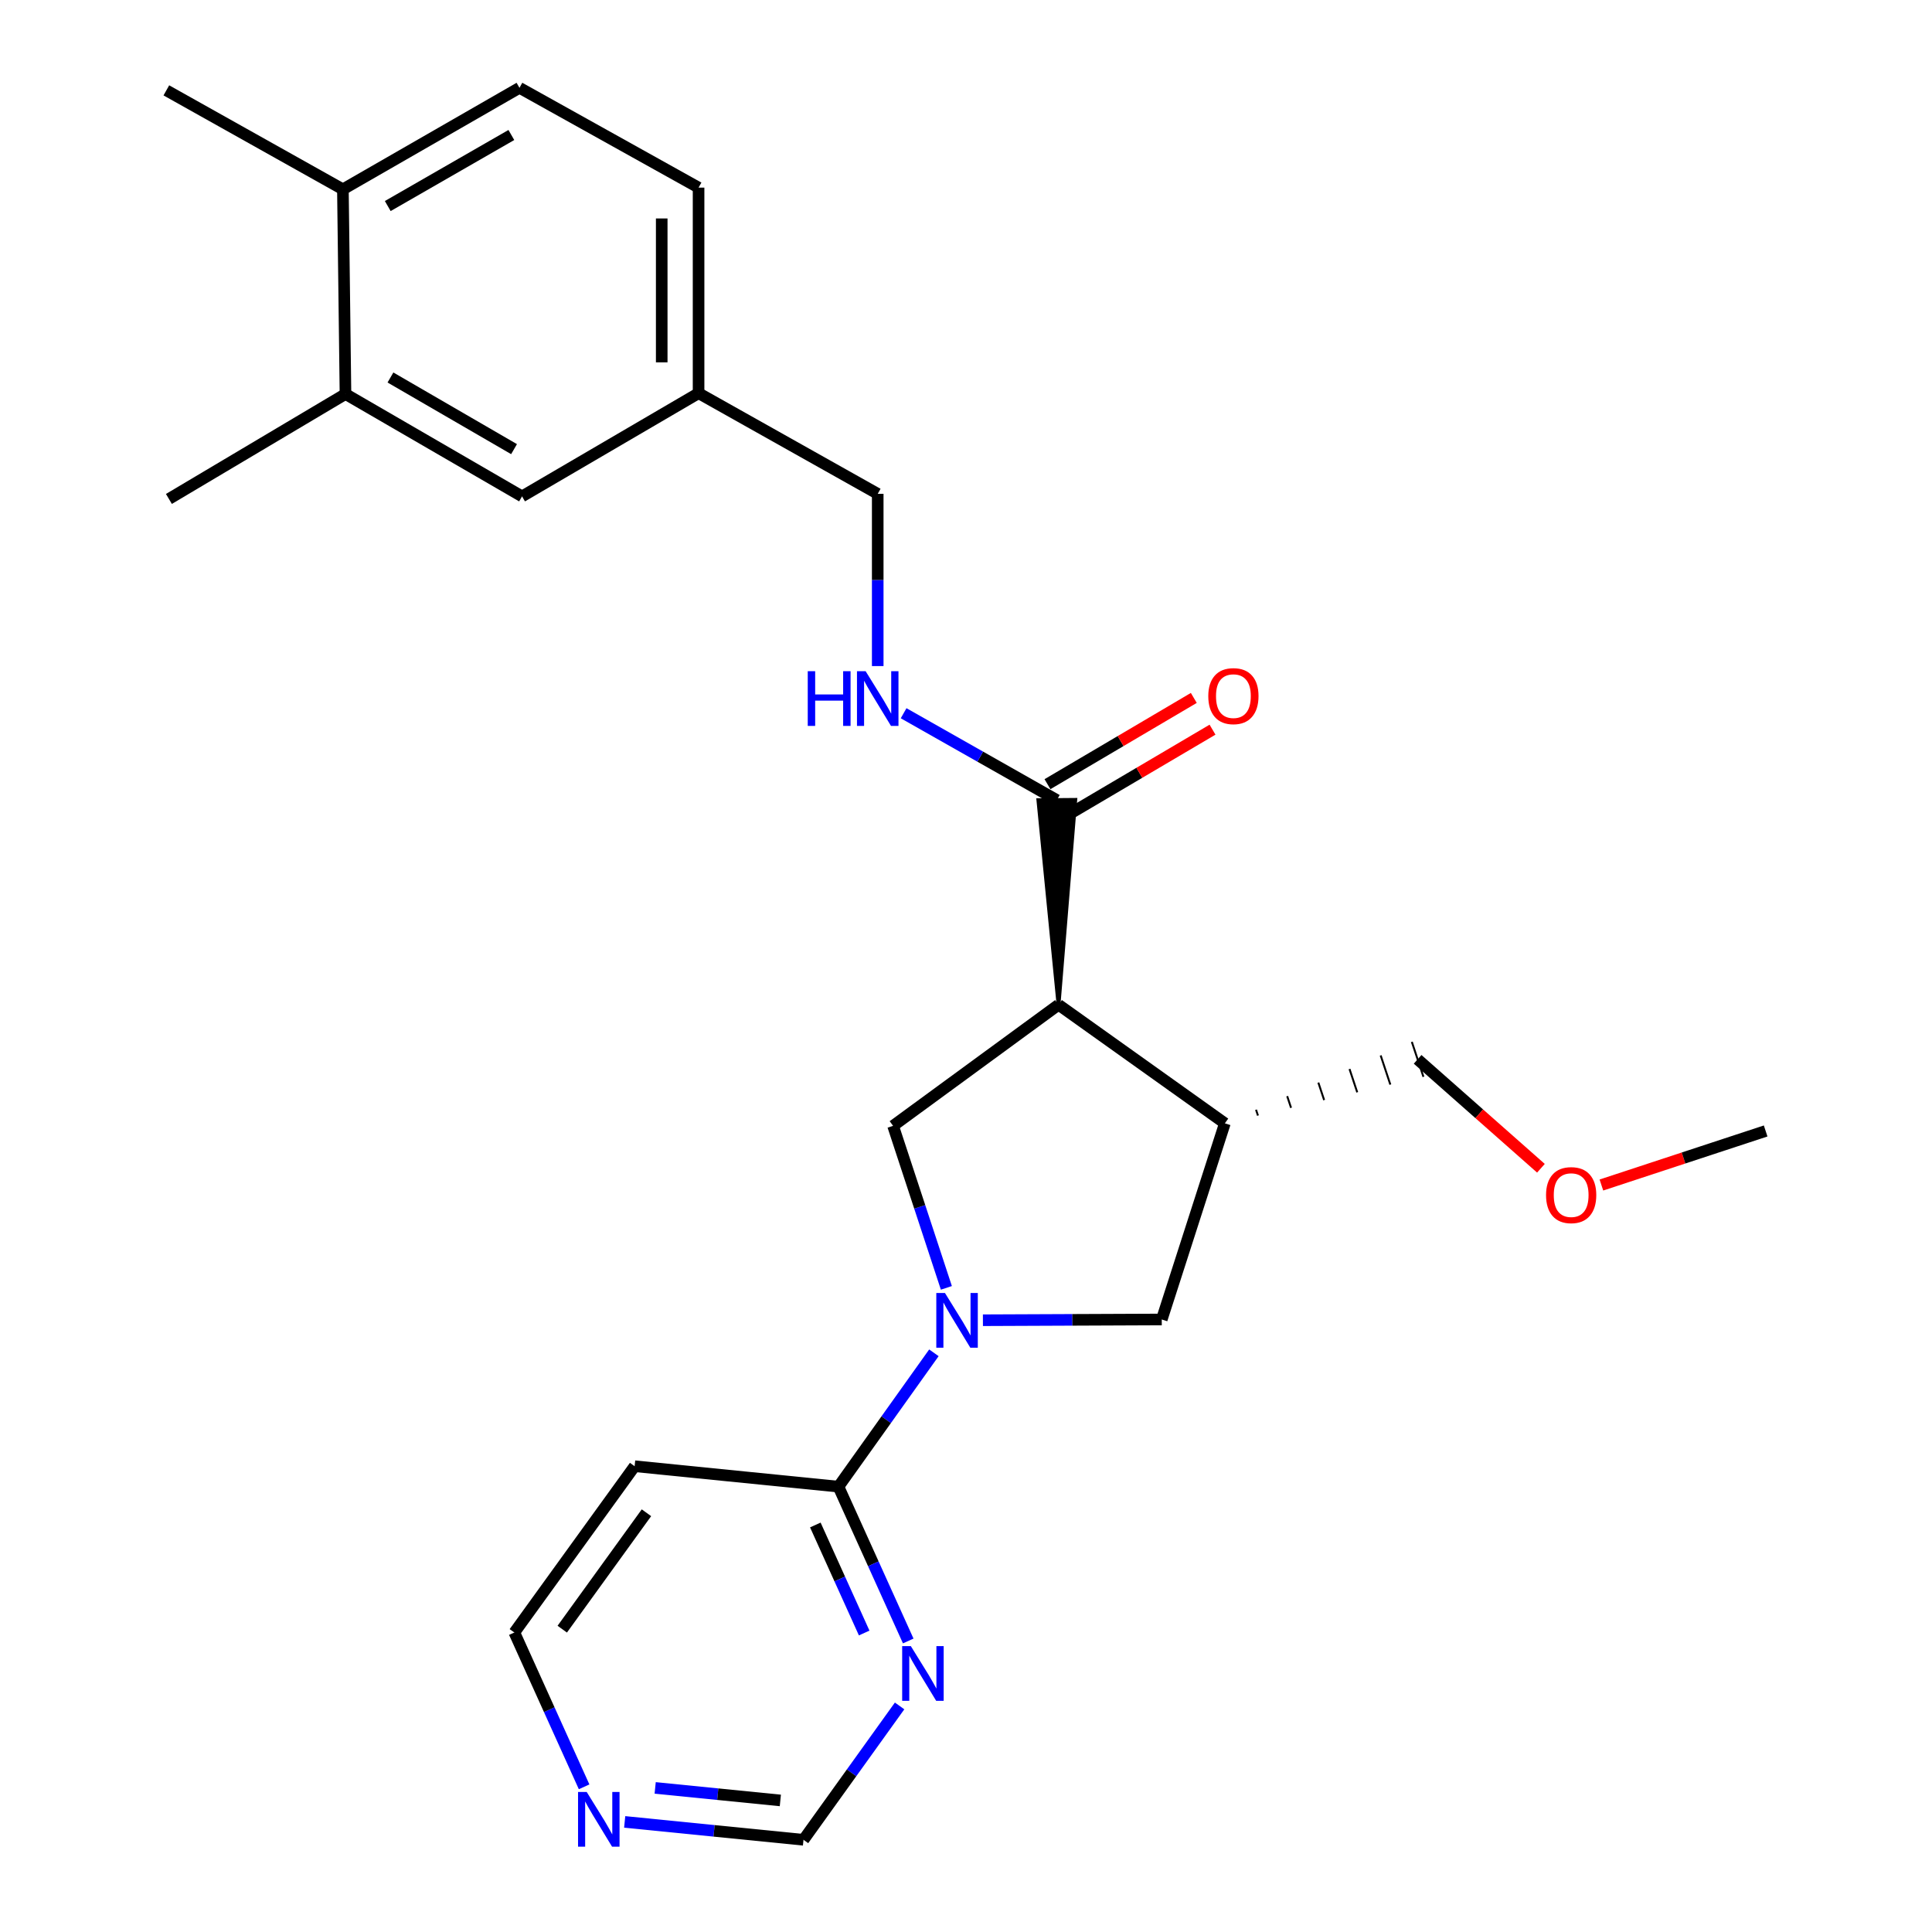 <?xml version='1.0' encoding='iso-8859-1'?>
<svg version='1.1' baseProfile='full'
              xmlns='http://www.w3.org/2000/svg'
                      xmlns:rdkit='http://www.rdkit.org/xml'
                      xmlns:xlink='http://www.w3.org/1999/xlink'
                  xml:space='preserve'
width='1000px' height='1000px' viewBox='0 0 1000 1000'>
<!-- END OF HEADER -->
<rect style='opacity:1.0;fill:#FFFFFF;stroke:none' width='1000' height='1000' x='0' y='0'> </rect>
<path class='bond-1' d='M 489.84,666.597 L 476.049,624.669' style='fill:none;fill-rule:evenodd;stroke:#0000FF;stroke-width:6px;stroke-linecap:butt;stroke-linejoin:miter;stroke-opacity:1' />
<path class='bond-1' d='M 476.049,624.669 L 462.258,582.741' style='fill:none;fill-rule:evenodd;stroke:#000000;stroke-width:6px;stroke-linecap:butt;stroke-linejoin:miter;stroke-opacity:1' />
<path class='bond-4' d='M 483.386,700.209 L 458.683,734.849' style='fill:none;fill-rule:evenodd;stroke:#0000FF;stroke-width:6px;stroke-linecap:butt;stroke-linejoin:miter;stroke-opacity:1' />
<path class='bond-4' d='M 458.683,734.849 L 433.981,769.488' style='fill:none;fill-rule:evenodd;stroke:#000000;stroke-width:6px;stroke-linecap:butt;stroke-linejoin:miter;stroke-opacity:1' />
<path class='bond-5' d='M 508.757,683.35 L 555.04,683.156' style='fill:none;fill-rule:evenodd;stroke:#0000FF;stroke-width:6px;stroke-linecap:butt;stroke-linejoin:miter;stroke-opacity:1' />
<path class='bond-5' d='M 555.04,683.156 L 601.323,682.961' style='fill:none;fill-rule:evenodd;stroke:#000000;stroke-width:6px;stroke-linecap:butt;stroke-linejoin:miter;stroke-opacity:1' />
<path class='bond-0' d='M 547.895,520.06 L 462.258,582.741' style='fill:none;fill-rule:evenodd;stroke:#000000;stroke-width:6px;stroke-linecap:butt;stroke-linejoin:miter;stroke-opacity:1' />
<path class='bond-3' d='M 547.895,520.06 L 556.554,414.027 L 537.477,414.185 Z' style='fill:#000000;fill-rule:evenodd;fill-opacity:1;stroke:#000000;stroke-width:2px;stroke-linecap:butt;stroke-linejoin:miter;stroke-opacity:1;' />
<path class='bond-25' d='M 547.895,520.06 L 633.988,581.426' style='fill:none;fill-rule:evenodd;stroke:#000000;stroke-width:6px;stroke-linecap:butt;stroke-linejoin:miter;stroke-opacity:1' />
<path class='bond-2' d='M 633.988,581.426 L 601.323,682.961' style='fill:none;fill-rule:evenodd;stroke:#000000;stroke-width:6px;stroke-linecap:butt;stroke-linejoin:miter;stroke-opacity:1' />
<path class='bond-19' d='M 651.118,577.417 L 650.116,574.399' style='fill:none;fill-rule:evenodd;stroke:#000000;stroke-width:1.0px;stroke-linecap:butt;stroke-linejoin:miter;stroke-opacity:1' />
<path class='bond-19' d='M 668.248,573.407 L 666.245,567.372' style='fill:none;fill-rule:evenodd;stroke:#000000;stroke-width:1.0px;stroke-linecap:butt;stroke-linejoin:miter;stroke-opacity:1' />
<path class='bond-19' d='M 685.377,569.398 L 682.373,560.345' style='fill:none;fill-rule:evenodd;stroke:#000000;stroke-width:1.0px;stroke-linecap:butt;stroke-linejoin:miter;stroke-opacity:1' />
<path class='bond-19' d='M 702.507,565.389 L 698.502,553.317' style='fill:none;fill-rule:evenodd;stroke:#000000;stroke-width:1.0px;stroke-linecap:butt;stroke-linejoin:miter;stroke-opacity:1' />
<path class='bond-19' d='M 719.637,561.379 L 714.63,546.29' style='fill:none;fill-rule:evenodd;stroke:#000000;stroke-width:1.0px;stroke-linecap:butt;stroke-linejoin:miter;stroke-opacity:1' />
<path class='bond-19' d='M 736.767,557.37 L 730.759,539.263' style='fill:none;fill-rule:evenodd;stroke:#000000;stroke-width:1.0px;stroke-linecap:butt;stroke-linejoin:miter;stroke-opacity:1' />
<path class='bond-7' d='M 547.015,414.106 L 507.364,391.635' style='fill:none;fill-rule:evenodd;stroke:#000000;stroke-width:6px;stroke-linecap:butt;stroke-linejoin:miter;stroke-opacity:1' />
<path class='bond-7' d='M 507.364,391.635 L 467.713,369.165' style='fill:none;fill-rule:evenodd;stroke:#0000FF;stroke-width:6px;stroke-linecap:butt;stroke-linejoin:miter;stroke-opacity:1' />
<path class='bond-11' d='M 551.859,422.323 L 589.729,400' style='fill:none;fill-rule:evenodd;stroke:#000000;stroke-width:6px;stroke-linecap:butt;stroke-linejoin:miter;stroke-opacity:1' />
<path class='bond-11' d='M 589.729,400 L 627.599,377.677' style='fill:none;fill-rule:evenodd;stroke:#FF0000;stroke-width:6px;stroke-linecap:butt;stroke-linejoin:miter;stroke-opacity:1' />
<path class='bond-11' d='M 542.172,405.889 L 580.041,383.566' style='fill:none;fill-rule:evenodd;stroke:#000000;stroke-width:6px;stroke-linecap:butt;stroke-linejoin:miter;stroke-opacity:1' />
<path class='bond-11' d='M 580.041,383.566 L 617.911,361.242' style='fill:none;fill-rule:evenodd;stroke:#FF0000;stroke-width:6px;stroke-linecap:butt;stroke-linejoin:miter;stroke-opacity:1' />
<path class='bond-6' d='M 433.981,769.488 L 452.04,809.427' style='fill:none;fill-rule:evenodd;stroke:#000000;stroke-width:6px;stroke-linecap:butt;stroke-linejoin:miter;stroke-opacity:1' />
<path class='bond-6' d='M 452.04,809.427 L 470.099,849.366' style='fill:none;fill-rule:evenodd;stroke:#0000FF;stroke-width:6px;stroke-linecap:butt;stroke-linejoin:miter;stroke-opacity:1' />
<path class='bond-6' d='M 422.016,789.33 L 434.657,817.287' style='fill:none;fill-rule:evenodd;stroke:#000000;stroke-width:6px;stroke-linecap:butt;stroke-linejoin:miter;stroke-opacity:1' />
<path class='bond-6' d='M 434.657,817.287 L 447.298,845.244' style='fill:none;fill-rule:evenodd;stroke:#0000FF;stroke-width:6px;stroke-linecap:butt;stroke-linejoin:miter;stroke-opacity:1' />
<path class='bond-10' d='M 433.981,769.488 L 328.483,758.911' style='fill:none;fill-rule:evenodd;stroke:#000000;stroke-width:6px;stroke-linecap:butt;stroke-linejoin:miter;stroke-opacity:1' />
<path class='bond-14' d='M 465.632,882.989 L 440.761,917.63' style='fill:none;fill-rule:evenodd;stroke:#0000FF;stroke-width:6px;stroke-linecap:butt;stroke-linejoin:miter;stroke-opacity:1' />
<path class='bond-14' d='M 440.761,917.63 L 415.889,952.272' style='fill:none;fill-rule:evenodd;stroke:#000000;stroke-width:6px;stroke-linecap:butt;stroke-linejoin:miter;stroke-opacity:1' />
<path class='bond-17' d='M 454.309,344.76 L 454.309,300.182' style='fill:none;fill-rule:evenodd;stroke:#0000FF;stroke-width:6px;stroke-linecap:butt;stroke-linejoin:miter;stroke-opacity:1' />
<path class='bond-17' d='M 454.309,300.182 L 454.309,255.604' style='fill:none;fill-rule:evenodd;stroke:#000000;stroke-width:6px;stroke-linecap:butt;stroke-linejoin:miter;stroke-opacity:1' />
<path class='bond-8' d='M 178.82,203.946 L 270.211,256.929' style='fill:none;fill-rule:evenodd;stroke:#000000;stroke-width:6px;stroke-linecap:butt;stroke-linejoin:miter;stroke-opacity:1' />
<path class='bond-8' d='M 202.097,195.389 L 266.071,232.477' style='fill:none;fill-rule:evenodd;stroke:#000000;stroke-width:6px;stroke-linecap:butt;stroke-linejoin:miter;stroke-opacity:1' />
<path class='bond-22' d='M 178.82,203.946 L 87.428,258.253' style='fill:none;fill-rule:evenodd;stroke:#000000;stroke-width:6px;stroke-linecap:butt;stroke-linejoin:miter;stroke-opacity:1' />
<path class='bond-27' d='M 178.82,203.946 L 177.484,97.992' style='fill:none;fill-rule:evenodd;stroke:#000000;stroke-width:6px;stroke-linecap:butt;stroke-linejoin:miter;stroke-opacity:1' />
<path class='bond-9' d='M 302.335,924.86 L 284.281,884.921' style='fill:none;fill-rule:evenodd;stroke:#0000FF;stroke-width:6px;stroke-linecap:butt;stroke-linejoin:miter;stroke-opacity:1' />
<path class='bond-9' d='M 284.281,884.921 L 266.226,844.982' style='fill:none;fill-rule:evenodd;stroke:#000000;stroke-width:6px;stroke-linecap:butt;stroke-linejoin:miter;stroke-opacity:1' />
<path class='bond-26' d='M 323.337,943.014 L 369.613,947.643' style='fill:none;fill-rule:evenodd;stroke:#0000FF;stroke-width:6px;stroke-linecap:butt;stroke-linejoin:miter;stroke-opacity:1' />
<path class='bond-26' d='M 369.613,947.643 L 415.889,952.272' style='fill:none;fill-rule:evenodd;stroke:#000000;stroke-width:6px;stroke-linecap:butt;stroke-linejoin:miter;stroke-opacity:1' />
<path class='bond-26' d='M 339.119,925.42 L 371.512,928.66' style='fill:none;fill-rule:evenodd;stroke:#0000FF;stroke-width:6px;stroke-linecap:butt;stroke-linejoin:miter;stroke-opacity:1' />
<path class='bond-26' d='M 371.512,928.66 L 403.905,931.9' style='fill:none;fill-rule:evenodd;stroke:#000000;stroke-width:6px;stroke-linecap:butt;stroke-linejoin:miter;stroke-opacity:1' />
<path class='bond-20' d='M 328.483,758.911 L 266.226,844.982' style='fill:none;fill-rule:evenodd;stroke:#000000;stroke-width:6px;stroke-linecap:butt;stroke-linejoin:miter;stroke-opacity:1' />
<path class='bond-20' d='M 334.602,783.002 L 291.023,843.252' style='fill:none;fill-rule:evenodd;stroke:#000000;stroke-width:6px;stroke-linecap:butt;stroke-linejoin:miter;stroke-opacity:1' />
<path class='bond-12' d='M 177.484,97.992 L 268.876,45.455' style='fill:none;fill-rule:evenodd;stroke:#000000;stroke-width:6px;stroke-linecap:butt;stroke-linejoin:miter;stroke-opacity:1' />
<path class='bond-12' d='M 200.701,106.651 L 264.675,69.875' style='fill:none;fill-rule:evenodd;stroke:#000000;stroke-width:6px;stroke-linecap:butt;stroke-linejoin:miter;stroke-opacity:1' />
<path class='bond-23' d='M 177.484,97.992 L 86.103,46.769' style='fill:none;fill-rule:evenodd;stroke:#000000;stroke-width:6px;stroke-linecap:butt;stroke-linejoin:miter;stroke-opacity:1' />
<path class='bond-13' d='M 270.211,256.929 L 361.582,203.512' style='fill:none;fill-rule:evenodd;stroke:#000000;stroke-width:6px;stroke-linecap:butt;stroke-linejoin:miter;stroke-opacity:1' />
<path class='bond-15' d='M 268.876,45.455 L 361.582,97.112' style='fill:none;fill-rule:evenodd;stroke:#000000;stroke-width:6px;stroke-linecap:butt;stroke-linejoin:miter;stroke-opacity:1' />
<path class='bond-16' d='M 361.582,203.512 L 454.309,255.604' style='fill:none;fill-rule:evenodd;stroke:#000000;stroke-width:6px;stroke-linecap:butt;stroke-linejoin:miter;stroke-opacity:1' />
<path class='bond-18' d='M 361.582,203.512 L 361.582,97.112' style='fill:none;fill-rule:evenodd;stroke:#000000;stroke-width:6px;stroke-linecap:butt;stroke-linejoin:miter;stroke-opacity:1' />
<path class='bond-18' d='M 342.505,187.552 L 342.505,113.072' style='fill:none;fill-rule:evenodd;stroke:#000000;stroke-width:6px;stroke-linecap:butt;stroke-linejoin:miter;stroke-opacity:1' />
<path class='bond-21' d='M 733.763,548.316 L 765.672,576.501' style='fill:none;fill-rule:evenodd;stroke:#000000;stroke-width:6px;stroke-linecap:butt;stroke-linejoin:miter;stroke-opacity:1' />
<path class='bond-21' d='M 765.672,576.501 L 797.581,604.687' style='fill:none;fill-rule:evenodd;stroke:#FF0000;stroke-width:6px;stroke-linecap:butt;stroke-linejoin:miter;stroke-opacity:1' />
<path class='bond-24' d='M 828.881,613.362 L 871.389,599.376' style='fill:none;fill-rule:evenodd;stroke:#FF0000;stroke-width:6px;stroke-linecap:butt;stroke-linejoin:miter;stroke-opacity:1' />
<path class='bond-24' d='M 871.389,599.376 L 913.897,585.39' style='fill:none;fill-rule:evenodd;stroke:#000000;stroke-width:6px;stroke-linecap:butt;stroke-linejoin:miter;stroke-opacity:1' />
<path  class='atom-0' d='M 489.108 669.246
L 498.388 684.246
Q 499.308 685.726, 500.788 688.406
Q 502.268 691.086, 502.348 691.246
L 502.348 669.246
L 506.108 669.246
L 506.108 697.566
L 502.228 697.566
L 492.268 681.166
Q 491.108 679.246, 489.868 677.046
Q 488.668 674.846, 488.308 674.166
L 488.308 697.566
L 484.628 697.566
L 484.628 669.246
L 489.108 669.246
' fill='#0000FF'/>
<path  class='atom-7' d='M 471.441 852.019
L 480.721 867.019
Q 481.641 868.499, 483.121 871.179
Q 484.601 873.859, 484.681 874.019
L 484.681 852.019
L 488.441 852.019
L 488.441 880.339
L 484.561 880.339
L 474.601 863.939
Q 473.441 862.019, 472.201 859.819
Q 471.001 857.619, 470.641 856.939
L 470.641 880.339
L 466.961 880.339
L 466.961 852.019
L 471.441 852.019
' fill='#0000FF'/>
<path  class='atom-8' d='M 418.089 347.409
L 421.929 347.409
L 421.929 359.449
L 436.409 359.449
L 436.409 347.409
L 440.249 347.409
L 440.249 375.729
L 436.409 375.729
L 436.409 362.649
L 421.929 362.649
L 421.929 375.729
L 418.089 375.729
L 418.089 347.409
' fill='#0000FF'/>
<path  class='atom-8' d='M 448.049 347.409
L 457.329 362.409
Q 458.249 363.889, 459.729 366.569
Q 461.209 369.249, 461.289 369.409
L 461.289 347.409
L 465.049 347.409
L 465.049 375.729
L 461.169 375.729
L 451.209 359.329
Q 450.049 357.409, 448.809 355.209
Q 447.609 353.009, 447.249 352.329
L 447.249 375.729
L 443.569 375.729
L 443.569 347.409
L 448.049 347.409
' fill='#0000FF'/>
<path  class='atom-10' d='M 303.675 927.513
L 312.955 942.513
Q 313.875 943.993, 315.355 946.673
Q 316.835 949.353, 316.915 949.513
L 316.915 927.513
L 320.675 927.513
L 320.675 955.833
L 316.795 955.833
L 306.835 939.433
Q 305.675 937.513, 304.435 935.313
Q 303.235 933.113, 302.875 932.433
L 302.875 955.833
L 299.195 955.833
L 299.195 927.513
L 303.675 927.513
' fill='#0000FF'/>
<path  class='atom-12' d='M 625.407 360.313
Q 625.407 353.513, 628.767 349.713
Q 632.127 345.913, 638.407 345.913
Q 644.687 345.913, 648.047 349.713
Q 651.407 353.513, 651.407 360.313
Q 651.407 367.193, 648.007 371.113
Q 644.607 374.993, 638.407 374.993
Q 632.167 374.993, 628.767 371.113
Q 625.407 367.233, 625.407 360.313
M 638.407 371.793
Q 642.727 371.793, 645.047 368.913
Q 647.407 365.993, 647.407 360.313
Q 647.407 354.753, 645.047 351.953
Q 642.727 349.113, 638.407 349.113
Q 634.087 349.113, 631.727 351.913
Q 629.407 354.713, 629.407 360.313
Q 629.407 366.033, 631.727 368.913
Q 634.087 371.793, 638.407 371.793
' fill='#FF0000'/>
<path  class='atom-22' d='M 800.231 618.591
Q 800.231 611.791, 803.591 607.991
Q 806.951 604.191, 813.231 604.191
Q 819.511 604.191, 822.871 607.991
Q 826.231 611.791, 826.231 618.591
Q 826.231 625.471, 822.831 629.391
Q 819.431 633.271, 813.231 633.271
Q 806.991 633.271, 803.591 629.391
Q 800.231 625.511, 800.231 618.591
M 813.231 630.071
Q 817.551 630.071, 819.871 627.191
Q 822.231 624.271, 822.231 618.591
Q 822.231 613.031, 819.871 610.231
Q 817.551 607.391, 813.231 607.391
Q 808.911 607.391, 806.551 610.191
Q 804.231 612.991, 804.231 618.591
Q 804.231 624.311, 806.551 627.191
Q 808.911 630.071, 813.231 630.071
' fill='#FF0000'/>
</svg>
